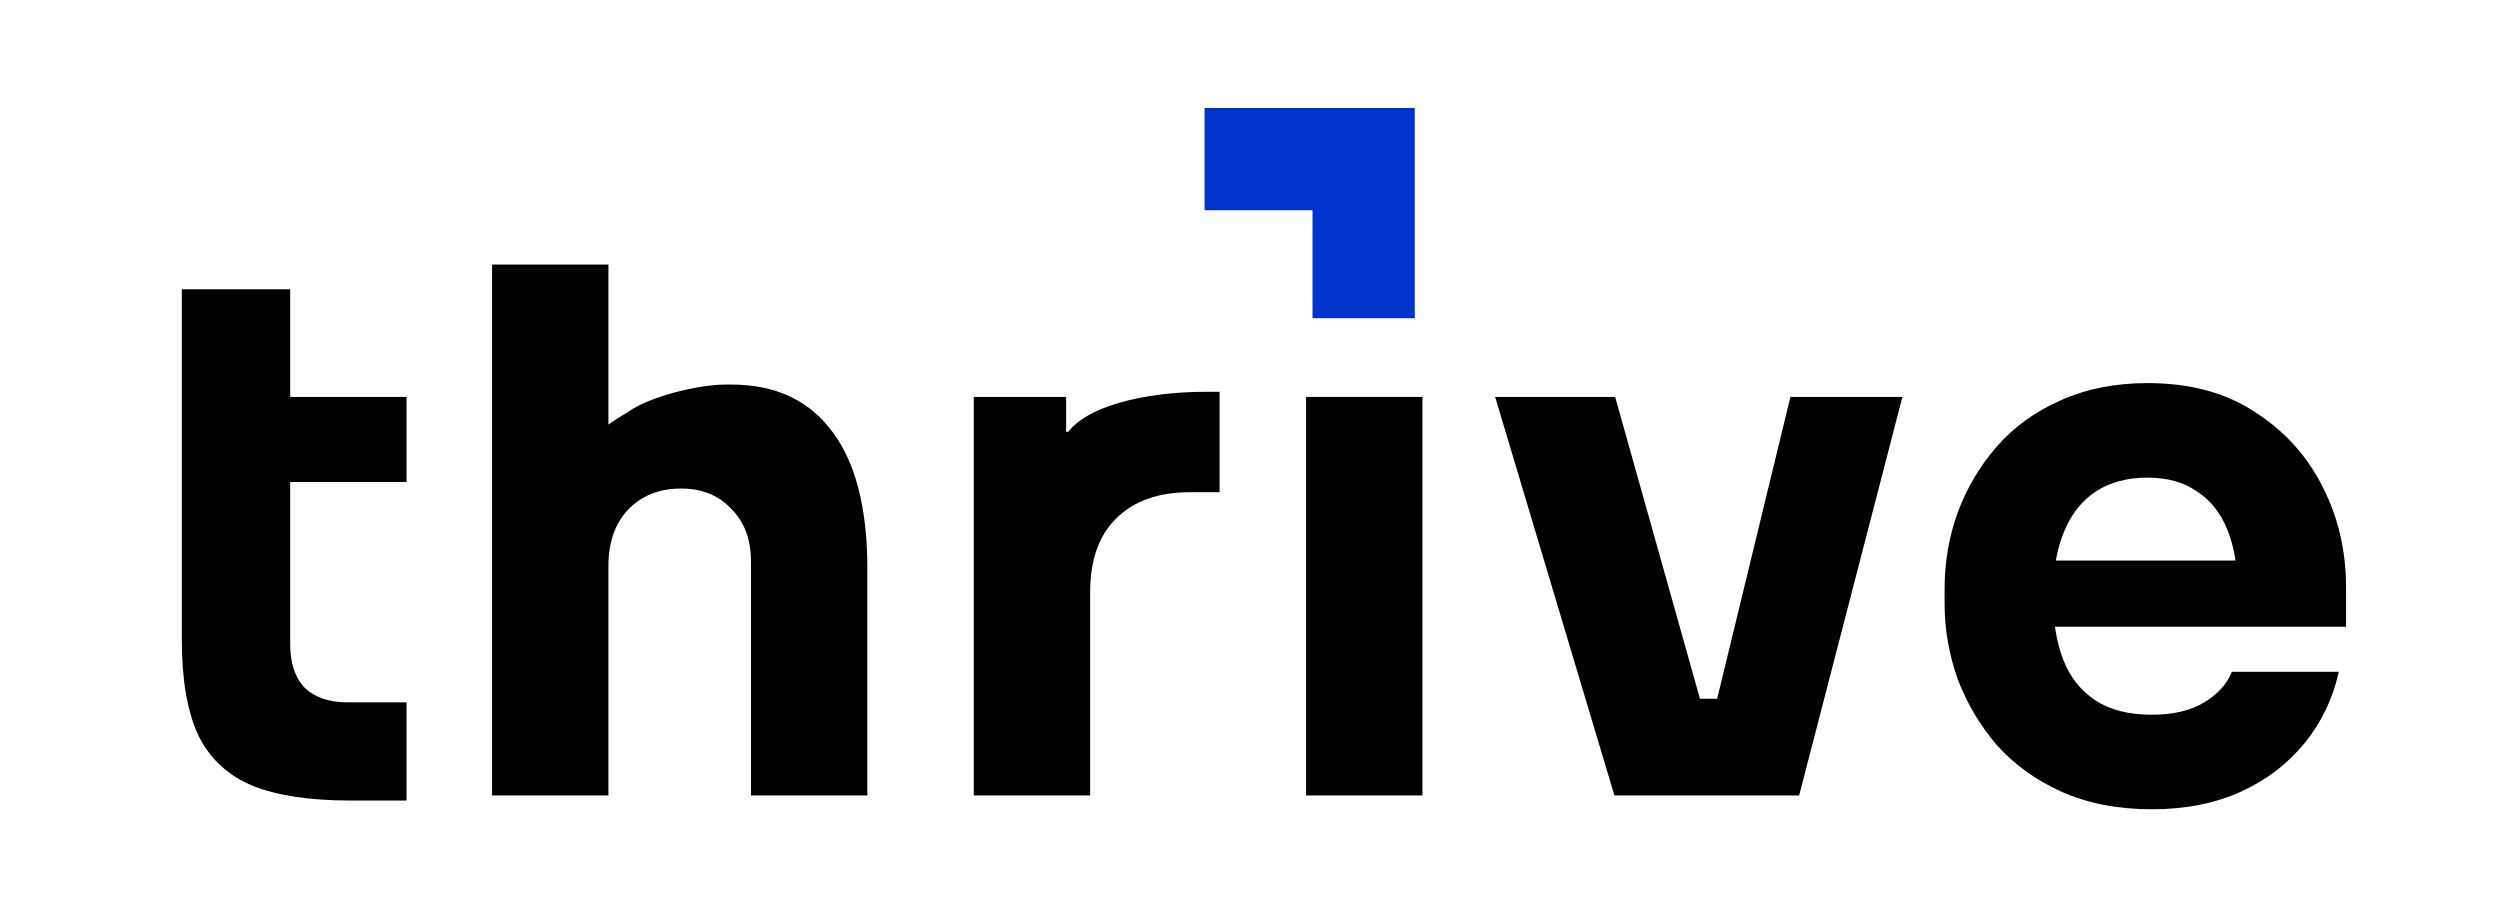 <svg width="110" height="40" viewBox="0 0 110 40" fill="none" xmlns="http://www.w3.org/2000/svg">
<path d="M15.424 35.224C13.653 35.224 12.224 35.011 11.136 34.584C10.048 34.136 9.248 33.4 8.736 32.376C8.245 31.331 8 29.923 8 28.152V12.728H12.768V28.344C12.768 29.176 12.981 29.816 13.408 30.264C13.856 30.691 14.485 30.904 15.296 30.904H17.888V35.224H15.424ZM8 21.208L8 17.464H17.888V21.208H8Z" fill="black"/>
<path d="M21.651 35V11.64H26.771V19C26.771 19 25.747 19.246 27.635 18.126C28.51 17.486 30.632 16.92 31.955 16.92H32.179C34.12 16.92 35.603 17.613 36.627 19C37.651 20.365 38.163 22.371 38.163 25.016V35H33.043V24.696C33.043 23.736 32.755 22.968 32.179 22.392C31.624 21.795 30.888 21.496 29.971 21.496C29.011 21.496 28.232 21.805 27.635 22.424C27.059 23.043 26.771 23.864 26.771 24.888V35H21.651Z" fill="black"/>
<path d="M42.846 35V17.464H46.91V19L47 19C48.067 17.656 50.985 17.24 52.99 17.24H53.662V21.656H52.382C50.974 21.656 49.886 22.04 49.118 22.808C48.35 23.555 47.966 24.643 47.966 26.072V35H42.846Z" fill="black"/>
<path d="M57.467 35V17.464H62.587V35H57.467ZM57.467 21.24V17.464H62.587V21.24H57.467Z" fill="black"/>
<path d="M71.034 35L65.786 17.464H71.066L75.994 35H71.034ZM72.634 35V30.744H77.786V35H72.634ZM74.522 35L78.778 17.464H83.706L79.162 35H74.522Z" fill="black"/>
<path d="M94.682 35.608C93.189 35.608 91.866 35.352 90.714 34.84C89.583 34.328 88.634 33.645 87.866 32.792C87.119 31.917 86.543 30.947 86.138 29.88C85.754 28.792 85.562 27.683 85.562 26.552V25.912C85.562 24.739 85.754 23.619 86.138 22.552C86.543 21.464 87.119 20.493 87.866 19.64C88.612 18.787 89.54 18.115 90.65 17.624C91.781 17.112 93.061 16.856 94.49 16.856C96.367 16.856 97.946 17.283 99.226 18.136C100.527 18.968 101.519 20.067 102.202 21.432C102.885 22.776 103.226 24.248 103.226 25.848V27.576H87.706V24.664H100.122L98.458 26.008C98.458 24.963 98.308 24.067 98.01 23.32C97.711 22.573 97.263 22.008 96.666 21.624C96.09 21.219 95.365 21.016 94.49 21.016C93.594 21.016 92.837 21.219 92.218 21.624C91.599 22.029 91.13 22.627 90.81 23.416C90.49 24.184 90.33 25.133 90.33 26.264C90.33 27.309 90.479 28.227 90.778 29.016C91.076 29.784 91.546 30.381 92.186 30.808C92.826 31.235 93.658 31.448 94.682 31.448C95.621 31.448 96.388 31.267 96.986 30.904C97.583 30.541 97.989 30.093 98.202 29.56H102.906C102.65 30.733 102.149 31.779 101.402 32.696C100.655 33.613 99.716 34.328 98.586 34.84C97.455 35.352 96.154 35.608 94.682 35.608Z" fill="black"/>
<path d="M60 14V7H53" stroke="#0033CC" stroke-width="4.5"/>
</svg>
